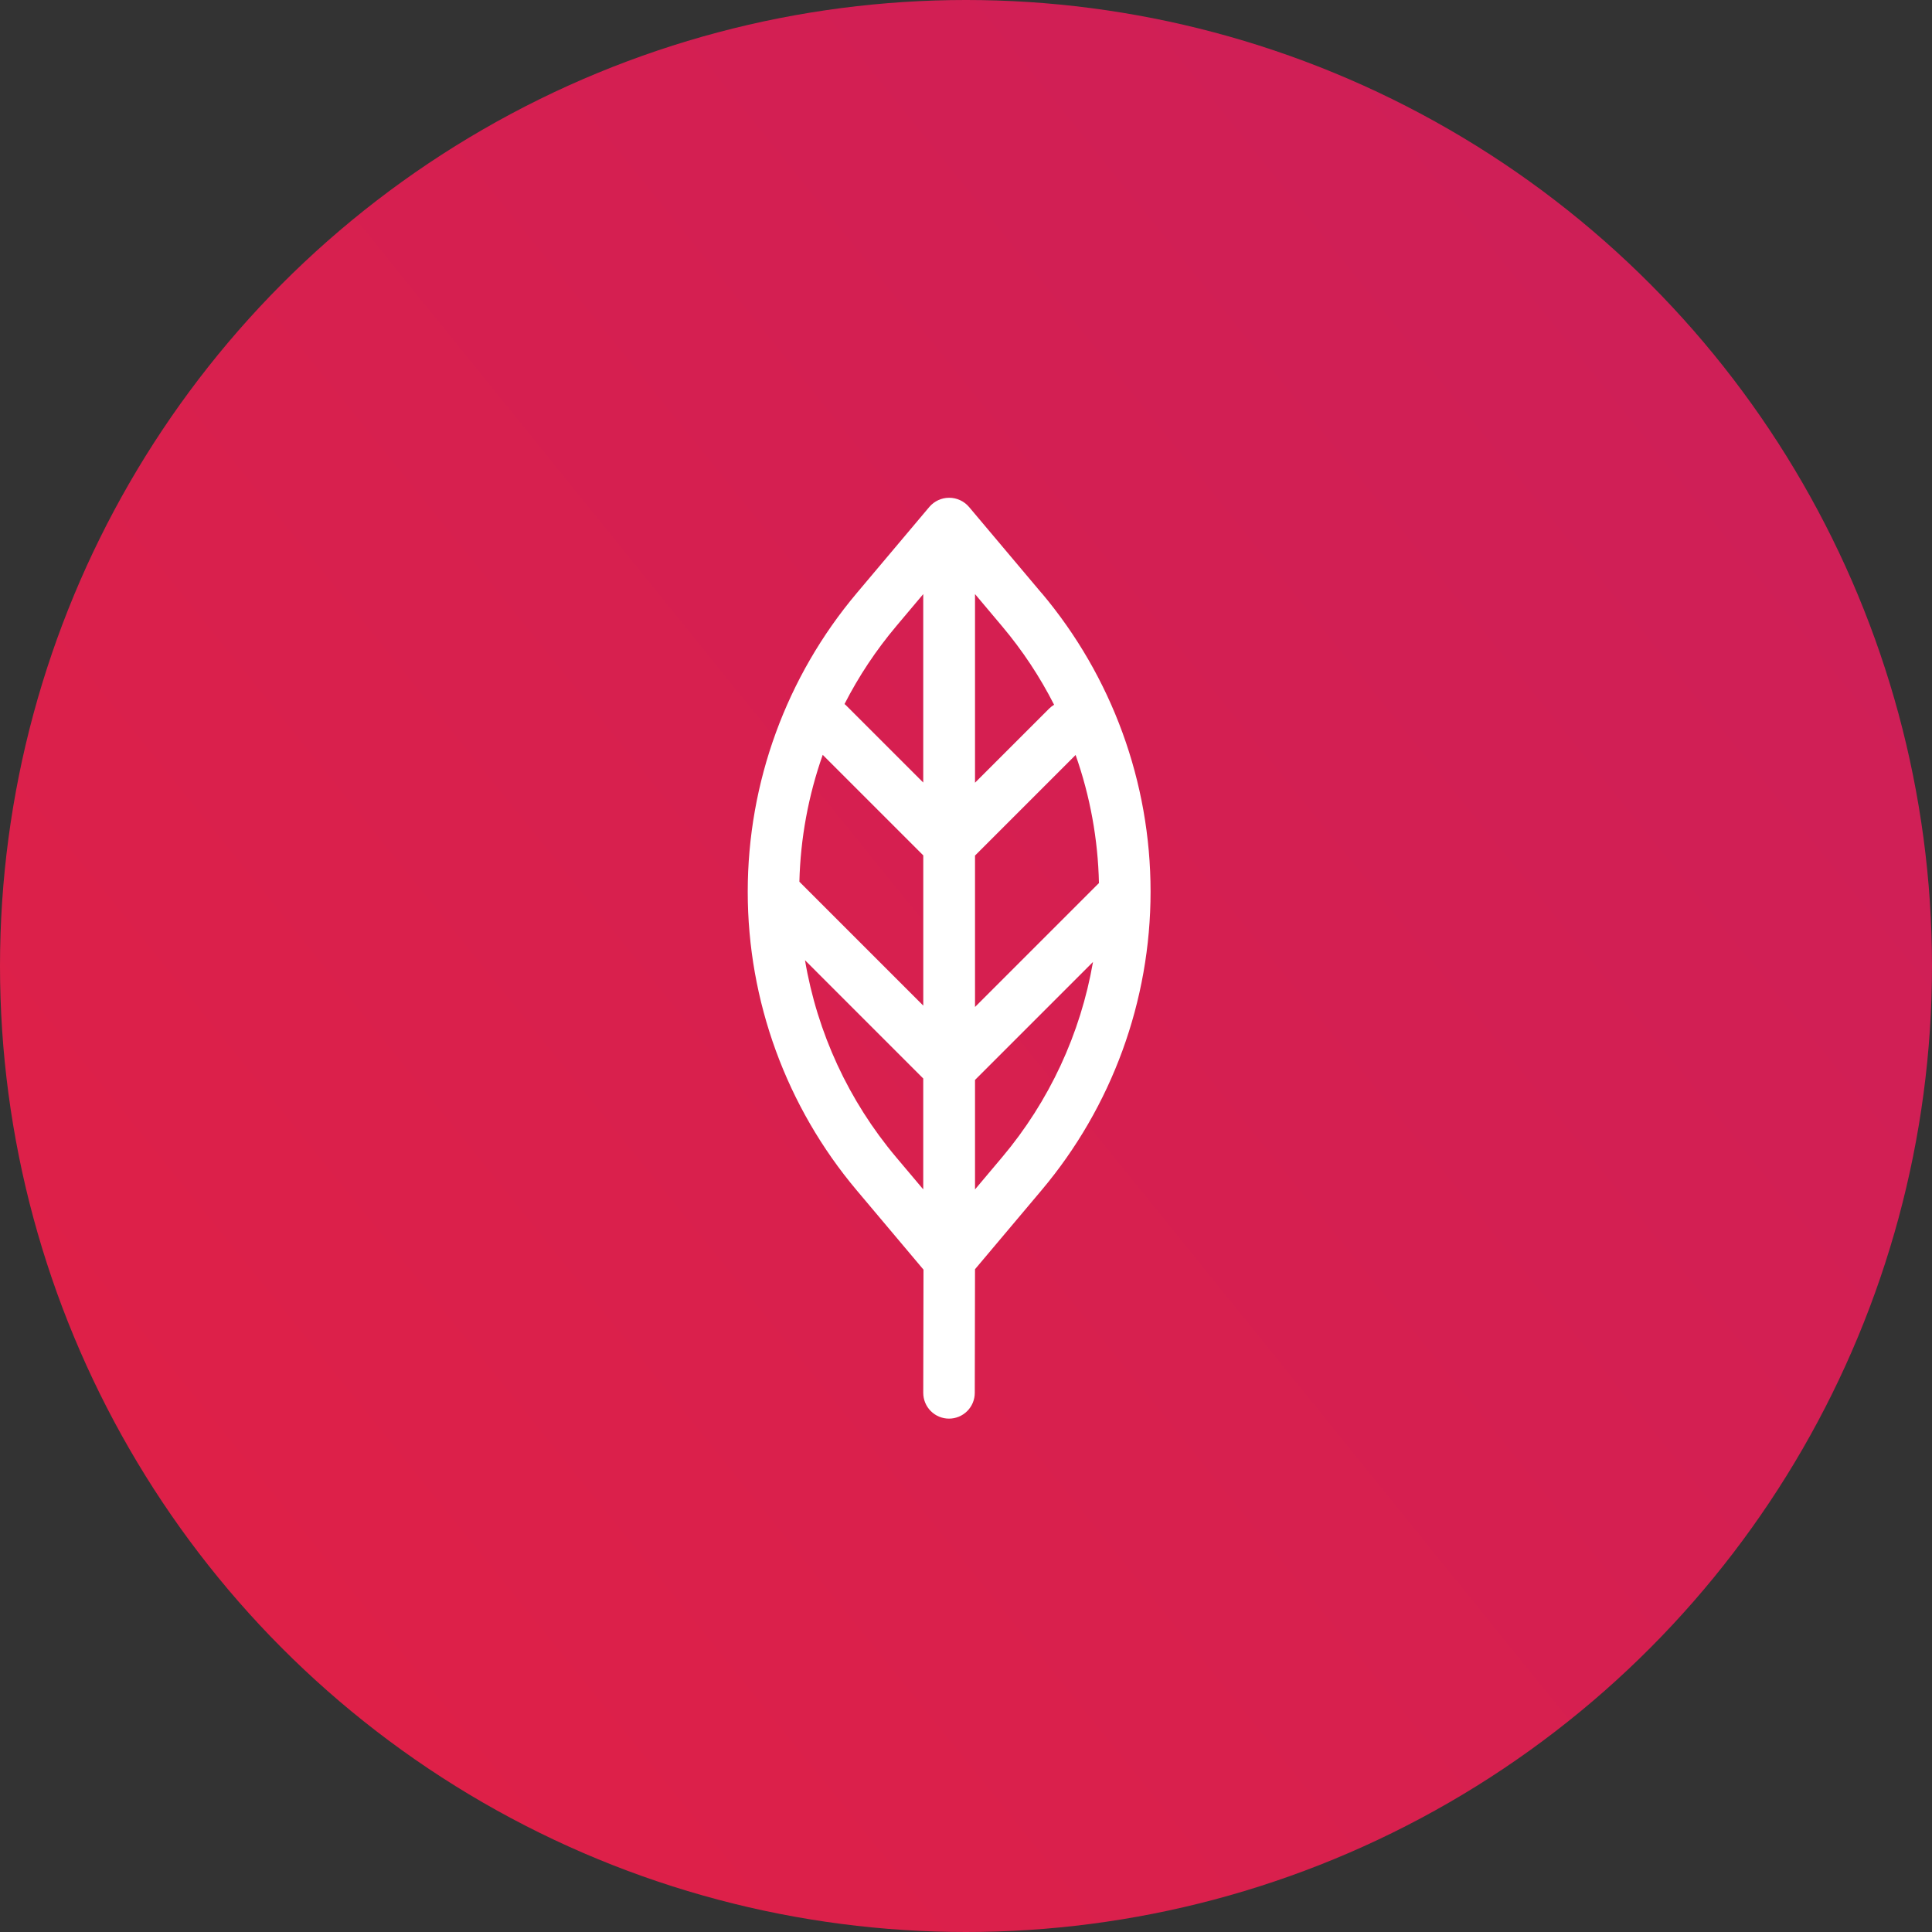<svg width="150" height="150" viewBox="0 0 150 150" fill="none" xmlns="http://www.w3.org/2000/svg">
<rect x="0" y="0" width="150" height="150" fill="#333333" stroke="none"/>
<circle cx="75" cy="75" r="75" fill="url(#paint0_linear_3262)"/>
<path d="M80.868 46.047L75.233 39.358C75.043 39.135 74.807 38.956 74.541 38.833C74.275 38.71 73.986 38.647 73.693 38.647C73.4 38.647 73.111 38.71 72.845 38.833C72.579 38.956 72.343 39.135 72.153 39.358L66.519 46.047C61.052 52.536 58.054 60.748 58.054 69.234C58.054 77.719 61.052 85.931 66.519 92.421L71.7 98.575L71.681 108.142C71.681 108.672 71.892 109.181 72.267 109.556C72.642 109.931 73.15 110.142 73.681 110.142V110.142C74.211 110.142 74.72 109.931 75.095 109.556C75.47 109.181 75.681 108.672 75.681 108.142L75.7 98.542L80.866 92.409C86.332 85.919 89.33 77.707 89.33 69.222C89.33 60.737 86.332 52.524 80.866 46.035L80.868 46.047ZM63.876 58.606L71.683 66.412V78.076L62.064 68.457C62.147 65.098 62.759 61.774 63.876 58.606V58.606ZM75.7 66.426L83.51 58.616C84.638 61.816 85.249 65.175 85.322 68.567C85.296 68.591 85.269 68.613 85.244 68.638L75.7 78.181V66.426ZM77.805 48.626C79.379 50.495 80.733 52.538 81.84 54.716C81.702 54.799 81.575 54.898 81.46 55.011L75.7 60.769V46.125L77.805 48.626ZM69.575 48.626L71.68 46.126V60.756L65.709 54.786C65.664 54.741 65.617 54.699 65.569 54.659C66.672 52.501 68.017 50.477 69.578 48.624L69.575 48.626ZM69.575 89.846C65.894 85.471 63.451 80.19 62.5 74.552L71.68 83.733V92.343L69.575 89.846ZM77.805 89.846L75.7 92.346V83.846L84.86 74.687C83.892 80.274 81.459 85.504 77.808 89.844L77.805 89.846Z" fill="white"/>
<defs>
<linearGradient id="paint0_linear_3262" x1="-48.364" y1="281.757" x2="302.394" y2="-1.809" gradientUnits="userSpaceOnUse">
<stop stop-color="#EE2238"/>
<stop offset="1" stop-color="#BF1D67"/>
</linearGradient>
</defs>
</svg>
